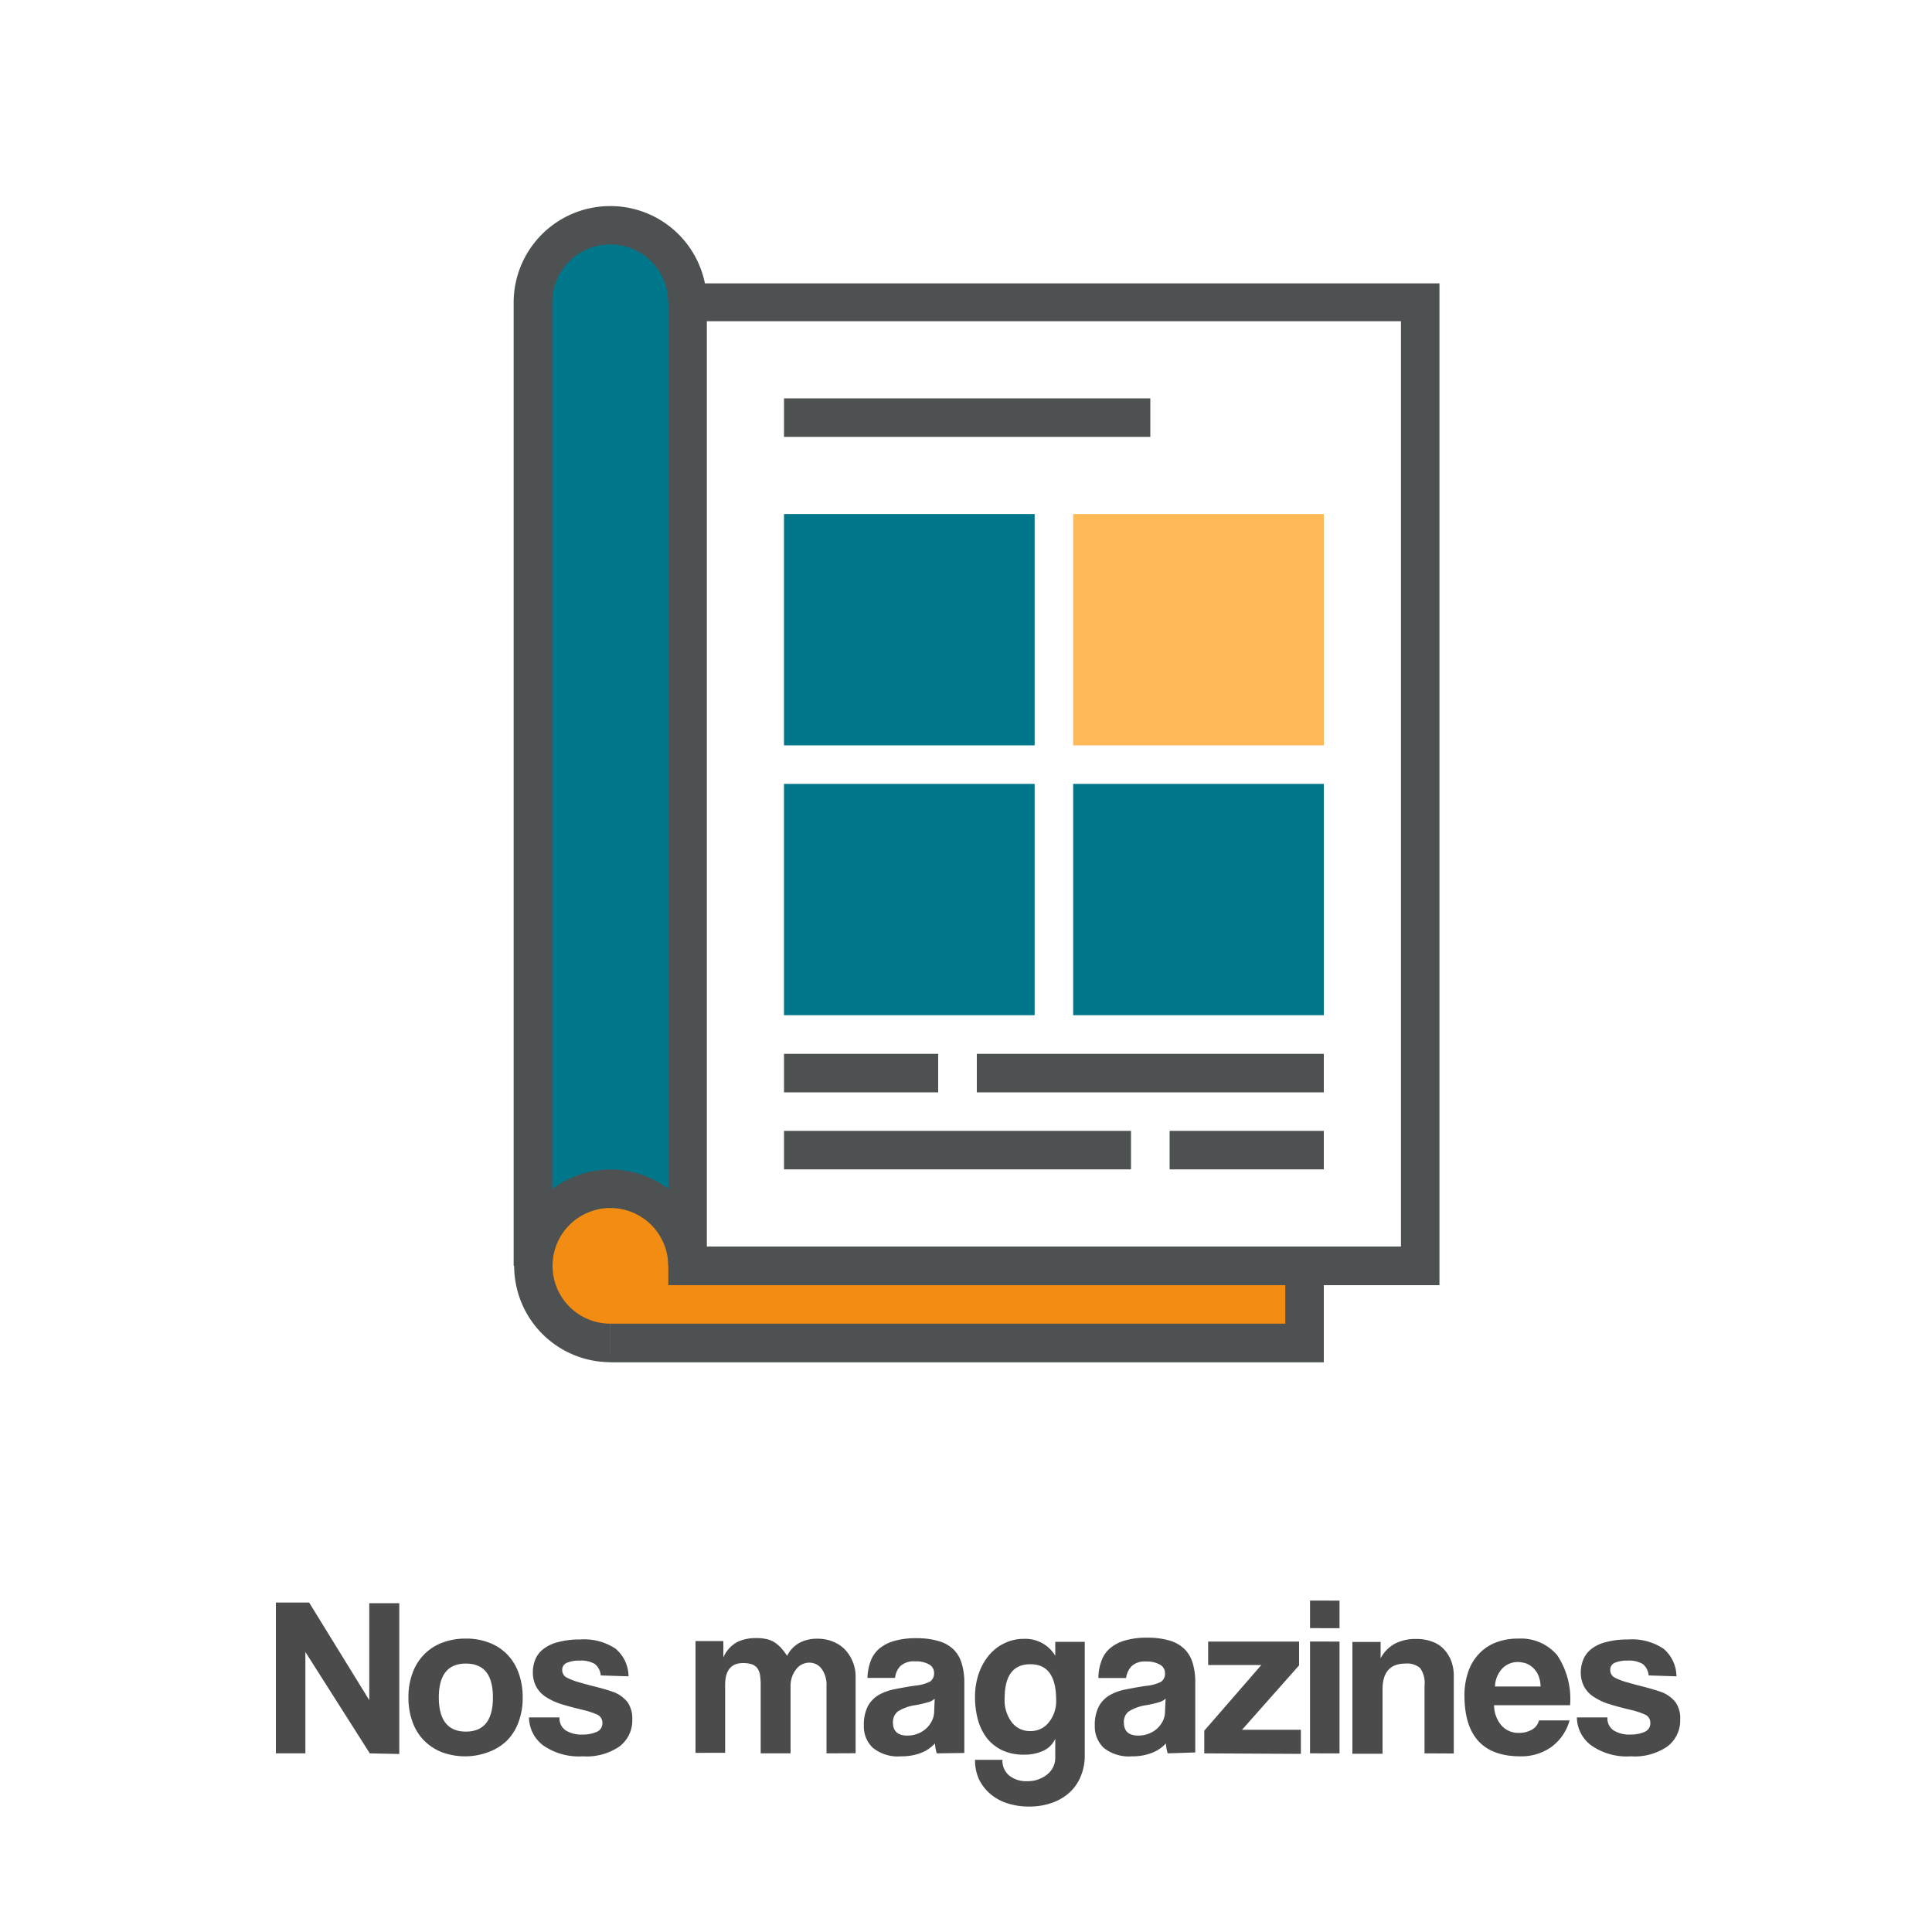 <svg id="Calque_1" data-name="Calque 1" xmlns="http://www.w3.org/2000/svg" viewBox="0 0 150 150"><defs><style>.cls-1{fill:#fff;}.cls-2{fill:#00778b;}.cls-3{fill:#f28c13;}.cls-4{fill:#4d5152;}.cls-5{fill:#ffb957;}.cls-6{fill:#4b4b4b;}</style></defs><rect class="cls-1" x="-51.46" y="-35" width="254.6" height="242"/><rect class="cls-1" x="53.39" y="23.44" width="56.88" height="74.84"/><path class="cls-2" d="M47.4,17.46a6,6,0,0,0-6,6V98.28h12V23.44a6,6,0,0,0-6-6"/><path class="cls-3" d="M53.39,98.28a6,6,0,1,0-6,6h53.88v-6Z"/><path class="cls-4" d="M111.76,99.78H51.89V22h59.87Zm-56.88-3h53.89V24.94H54.88Z"/><path class="cls-4" d="M47.4,105.76a7.48,7.48,0,1,1,7.48-7.48h-3a4.49,4.49,0,1,0-4.49,4.49Z"/><polygon class="cls-4" points="102.78 105.77 47.4 105.77 47.4 102.77 99.79 102.77 99.79 98.28 102.78 98.28 102.78 105.77"/><path class="cls-4" d="M47.4,16a7.49,7.49,0,0,1,7.48,7.48h-3a4.49,4.49,0,0,0-9,0V98.28h-3V23.44A7.49,7.49,0,0,1,47.4,16"/><rect class="cls-2" x="60.87" y="39.91" width="19.46" height="17.96"/><rect class="cls-5" x="83.32" y="39.91" width="19.46" height="17.96"/><rect class="cls-2" x="60.87" y="60.86" width="19.46" height="17.96"/><rect class="cls-2" x="83.32" y="60.86" width="19.46" height="17.96"/><rect class="cls-4" x="60.87" y="30.93" width="28.44" height="2.99"/><rect class="cls-4" x="60.87" y="81.82" width="11.97" height="2.99"/><rect class="cls-4" x="75.84" y="81.82" width="26.94" height="2.99"/><rect class="cls-4" x="90.81" y="87.8" width="11.97" height="2.99"/><rect class="cls-4" x="60.87" y="87.8" width="26.94" height="2.99"/><path class="cls-6" d="M28.71,136.13l-5-7.87v7.87H21.42V124.42H24L28.67,132v-7.53H31v11.71Z"/><path class="cls-6" d="M36.17,136.36a5.13,5.13,0,0,1-1.89-.33,4.06,4.06,0,0,1-1.4-.94,4,4,0,0,1-.87-1.45,5.48,5.48,0,0,1-.3-1.85,5.36,5.36,0,0,1,.31-1.87,4,4,0,0,1,.89-1.45,3.84,3.84,0,0,1,1.4-.92,5,5,0,0,1,1.86-.33,4.87,4.87,0,0,1,1.84.33,3.87,3.87,0,0,1,1.38.91,4,4,0,0,1,.88,1.44,5.43,5.43,0,0,1,.31,1.89,5.3,5.3,0,0,1-.31,1.88,4,4,0,0,1-.88,1.44A4,4,0,0,1,38,136,5.09,5.09,0,0,1,36.17,136.36Zm0-1.92c1.4,0,2.1-.88,2.1-2.65s-.7-2.63-2.1-2.63-2.1.88-2.1,2.63S34.77,134.44,36.17,134.44Z"/><path class="cls-6" d="M46.64,130.08a1.26,1.26,0,0,0-.46-.89,2.11,2.11,0,0,0-1.17-.26,2.4,2.4,0,0,0-1,.17.58.58,0,0,0-.36.56.65.65,0,0,0,.36.59,4.91,4.91,0,0,0,1.05.39c.5.15,1,.27,1.42.38s.84.24,1.18.36a2.54,2.54,0,0,1,1.06.77,2.22,2.22,0,0,1,.37,1.34,2.53,2.53,0,0,1-1,2.11,4.51,4.51,0,0,1-2.84.76,4.85,4.85,0,0,1-3.08-.85,2.75,2.75,0,0,1-1.1-2.17h2.37a1.12,1.12,0,0,0,.47,1,2.31,2.31,0,0,0,1.33.33,2.69,2.69,0,0,0,1.07-.2.71.71,0,0,0,.46-.7.68.68,0,0,0-.41-.65,6.19,6.19,0,0,0-1-.34c-.73-.17-1.32-.33-1.77-.47a4.74,4.74,0,0,1-1.13-.51,2.23,2.23,0,0,1-.85-.89,2.4,2.4,0,0,1-.24-1.07,2.7,2.7,0,0,1,.19-1,2,2,0,0,1,.64-.82,3,3,0,0,1,1.14-.53,6.23,6.23,0,0,1,1.68-.2,4.39,4.39,0,0,1,2.78.72,2.84,2.84,0,0,1,1,2.14Z"/><path class="cls-6" d="M64.17,136.13v-5.26a2.1,2.1,0,0,0-.37-1.29,1.17,1.17,0,0,0-1-.49,1.27,1.27,0,0,0-1,.53,2.07,2.07,0,0,0-.42,1.32v5.19H59.06v-5.22A5.09,5.09,0,0,0,59,130a1.24,1.24,0,0,0-.24-.53,1,1,0,0,0-.43-.27,2.38,2.38,0,0,0-.64-.08c-.93,0-1.39.57-1.39,1.7v5.27H54v-8.68h2.16v1.27a2.52,2.52,0,0,1,1.05-1.18,3.28,3.28,0,0,1,1.49-.32,3.71,3.71,0,0,1,.78.07,2,2,0,0,1,.62.24,2.58,2.58,0,0,1,.52.43,5.08,5.08,0,0,1,.49.64,2.32,2.32,0,0,1,.94-1,2.83,2.83,0,0,1,1.41-.33,3.09,3.09,0,0,1,1.2.22,2.66,2.66,0,0,1,.94.62,3.05,3.05,0,0,1,.83,2.05v6Z"/><path class="cls-6" d="M72.73,136.13a3.31,3.31,0,0,1-.14-.77,2.9,2.9,0,0,1-1.07.73,4.18,4.18,0,0,1-1.56.27,3.08,3.08,0,0,1-2.19-.66,2.25,2.25,0,0,1-.7-1.72,3.15,3.15,0,0,1,.3-1.49,2.27,2.27,0,0,1,.83-.88,4,4,0,0,1,1.26-.46c.49-.1,1-.19,1.6-.28a3.17,3.17,0,0,0,1.16-.32.76.76,0,0,0,.3-.67.73.73,0,0,0-.4-.66,2,2,0,0,0-1.06-.23,1.53,1.53,0,0,0-1.14.35,1.56,1.56,0,0,0-.43.93H67.35a4.07,4.07,0,0,1,.22-1.23,2.38,2.38,0,0,1,.65-1,3.15,3.15,0,0,1,1.18-.63,6,6,0,0,1,1.76-.22,5.87,5.87,0,0,1,1.74.23,2.75,2.75,0,0,1,1.15.66,2.52,2.52,0,0,1,.62,1.08,5,5,0,0,1,.2,1.45v5.49Zm-.16-4.25a1.12,1.12,0,0,1-.51.28,8.36,8.36,0,0,1-1,.23,3.48,3.48,0,0,0-1.36.49,1.07,1.07,0,0,0-.37.87c0,.65.37,1,1.11,1a2.18,2.18,0,0,0,.82-.15,2.1,2.1,0,0,0,.66-.41,2,2,0,0,0,.44-.6,1.66,1.66,0,0,0,.17-.73Z"/><path class="cls-6" d="M81.93,135a1.87,1.87,0,0,1-.89.91,3.38,3.38,0,0,1-1.5.32,3.85,3.85,0,0,1-1.81-.38,3.36,3.36,0,0,1-1.18-1,4.25,4.25,0,0,1-.65-1.43,6.62,6.62,0,0,1-.2-1.66,5.48,5.48,0,0,1,.3-1.85,4.52,4.52,0,0,1,.81-1.43,3.54,3.54,0,0,1,1.2-.91,3.38,3.38,0,0,1,1.48-.33,2.7,2.7,0,0,1,2.44,1.31v-1.08h2.29v8.77a4.13,4.13,0,0,1-.34,1.74,3.4,3.4,0,0,1-.91,1.25,4,4,0,0,1-1.38.77,5.2,5.2,0,0,1-1.69.26,5.38,5.38,0,0,1-1.68-.25,3.8,3.8,0,0,1-1.33-.73,3.49,3.49,0,0,1-.88-1.13,3.56,3.56,0,0,1-.31-1.52h2.13a1.5,1.5,0,0,0,.52,1.22,2.1,2.1,0,0,0,1.39.44,2.39,2.39,0,0,0,1.55-.51,1.65,1.65,0,0,0,.64-1.36ZM80,134.4a1.77,1.77,0,0,0,1.4-.64A2.62,2.62,0,0,0,82,132c0-1.86-.66-2.79-2-2.79s-2,.89-2,2.65a2.83,2.83,0,0,0,.55,1.85A1.75,1.75,0,0,0,80,134.4Z"/><path class="cls-6" d="M90.66,136.13a3.31,3.31,0,0,1-.14-.77,2.86,2.86,0,0,1-1.08.73,4.09,4.09,0,0,1-1.55.27,3.13,3.13,0,0,1-2.2-.66A2.28,2.28,0,0,1,85,134a3.15,3.15,0,0,1,.3-1.49,2.27,2.27,0,0,1,.83-.88,4,4,0,0,1,1.26-.46c.49-.1,1-.19,1.59-.28a3.18,3.18,0,0,0,1.17-.32.76.76,0,0,0,.3-.67.73.73,0,0,0-.4-.66A2,2,0,0,0,89,129a1.5,1.5,0,0,0-1.13.35,1.63,1.63,0,0,0-.44.93H85.28A3.78,3.78,0,0,1,85.5,129a2.28,2.28,0,0,1,.65-1,3.08,3.08,0,0,1,1.18-.63,6,6,0,0,1,1.76-.22,5.87,5.87,0,0,1,1.74.23,2.71,2.71,0,0,1,1.14.66,2.53,2.53,0,0,1,.63,1.08,5,5,0,0,1,.2,1.45v5.49Zm-.16-4.25a1.24,1.24,0,0,1-.51.28,8.9,8.9,0,0,1-1,.23,3.48,3.48,0,0,0-1.36.49,1,1,0,0,0-.37.87c0,.65.37,1,1.11,1a2.18,2.18,0,0,0,.82-.15,2,2,0,0,0,1.1-1,1.66,1.66,0,0,0,.16-.73Z"/><path class="cls-6" d="M93.5,136.13v-1.76l4.43-5.1H93.8v-1.82h7.06v1.85l-4.43,5H101v1.87Z"/><path class="cls-6" d="M101.71,126.41v-2.14H104v2.14Zm0,9.72v-8.68H104v8.68Z"/><path class="cls-6" d="M110.6,136.13v-5.26a2,2,0,0,0-.34-1.36,1.54,1.54,0,0,0-1.14-.35c-1.19,0-1.78.67-1.78,2v5H105v-8.68h2.19v1.27a2.78,2.78,0,0,1,1.08-1.12,3.49,3.49,0,0,1,1.73-.38,3.25,3.25,0,0,1,1.14.19,2.27,2.27,0,0,1,.91.55,2.77,2.77,0,0,1,.6.91,3.19,3.19,0,0,1,.22,1.24v6Z"/><path class="cls-6" d="M116,132.39a2.43,2.43,0,0,0,.57,1.57,1.74,1.74,0,0,0,1.37.58,2,2,0,0,0,1-.25,1.17,1.17,0,0,0,.55-.72h2.37a3.8,3.8,0,0,1-1.42,2.07,4,4,0,0,1-2.4.72c-2.89,0-4.34-1.57-4.34-4.73a5.51,5.51,0,0,1,.29-1.82,3.8,3.8,0,0,1,.82-1.39,3.55,3.55,0,0,1,1.31-.89,4.71,4.71,0,0,1,1.78-.31,3.68,3.68,0,0,1,3,1.29,6.11,6.11,0,0,1,1,3.88Zm3.61-1.45a2.36,2.36,0,0,0-.16-.83,1.71,1.71,0,0,0-.4-.6,1.58,1.58,0,0,0-.56-.36,2.12,2.12,0,0,0-.66-.11,1.65,1.65,0,0,0-1.19.5,2.14,2.14,0,0,0-.57,1.4Z"/><path class="cls-6" d="M128,130.08a1.26,1.26,0,0,0-.46-.89,2.11,2.11,0,0,0-1.17-.26,2.4,2.4,0,0,0-1,.17.57.57,0,0,0-.35.56.64.64,0,0,0,.35.59,5,5,0,0,0,1.06.39c.49.15,1,.27,1.41.38s.84.24,1.18.36a2.54,2.54,0,0,1,1.06.77,2.15,2.15,0,0,1,.37,1.34,2.53,2.53,0,0,1-1,2.11,4.48,4.48,0,0,1-2.83.76,4.81,4.81,0,0,1-3.08-.85,2.73,2.73,0,0,1-1.11-2.17h2.37a1.12,1.12,0,0,0,.47,1,2.31,2.31,0,0,0,1.33.33,2.69,2.69,0,0,0,1.07-.2.71.71,0,0,0,.46-.7.68.68,0,0,0-.41-.65,5.86,5.86,0,0,0-1-.34c-.73-.17-1.32-.33-1.76-.47a4.4,4.4,0,0,1-1.13-.51,2.2,2.2,0,0,1-.86-.89,2.4,2.4,0,0,1-.24-1.07,2.7,2.7,0,0,1,.2-1,2,2,0,0,1,.63-.82,3,3,0,0,1,1.14-.53,6.23,6.23,0,0,1,1.68-.2,4.39,4.39,0,0,1,2.78.72,2.84,2.84,0,0,1,1,2.14Z"/></svg>